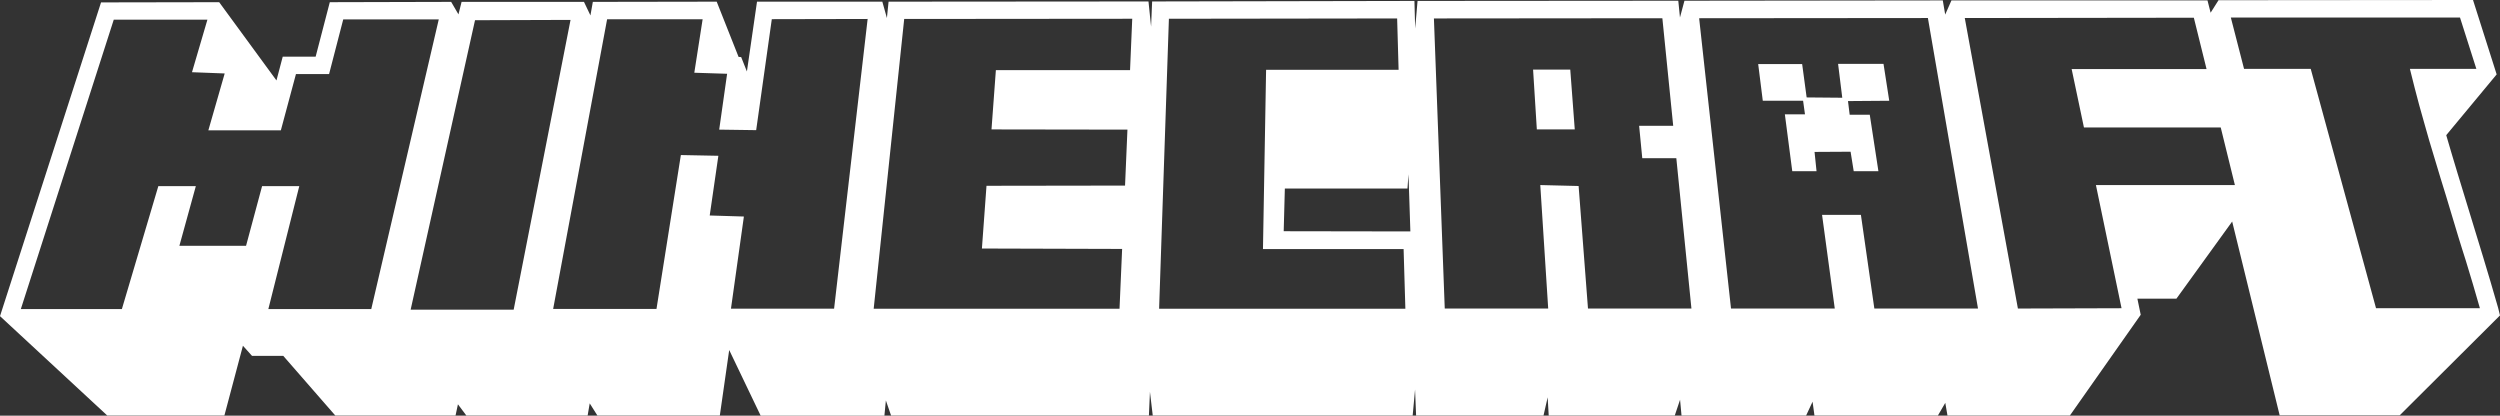 <svg xmlns="http://www.w3.org/2000/svg" width="1648" height="274" viewBox="0 0 1648 274" fill="none"><rect x="0" y="0" width="1648" height="274" fill="#333333" stroke="none"/><path d="M1630.21 0L1462.45 0.137L1457.24 8.38L1455.18 0.275H1286.39L1282.27 9.616L1280.69 0.275L1110.39 0.481L1107.43 11.54L1106.33 0.481L934.455 0.618L932.876 18.821L932.395 0.618L759.485 0.962L758.798 17.584L757.081 0.962L585.751 1.099L584.652 11.883L581.631 1.099H499.021L492.361 47.121L488.584 37.642L486.867 37.504L472.446 1.099L390.798 1.236L389.219 10.166L384.961 1.236H304.275L302.215 9.479L297.408 1.236L217.408 1.443L208.069 37.367H186.369L182.249 53.028L144.481 1.443L66.609 1.58L0 208.402L70.73 273.931H147.914L160.137 227.91L166.112 234.573H186.712L221.047 273.931H300.292L301.871 266.513L307.433 273.931H387.365L388.738 265.895L393.82 273.931H474.506L480.687 230.726L501.425 274H583.004L583.966 263.971L587.399 273.931H757.356L758.043 258.27L759.897 273.931H931.227L932.807 256.759L933.494 273.931H1017.48L1020.22 261.911L1020.91 273.931H1104L1107.5 263.491L1108.46 273.931H1190.59L1194.85 264.796L1196.09 273.931H1277.46L1282.33 265.551L1283.78 273.931H1364.46L1411.16 207.509L1408.96 196.862H1434.71L1471.45 146.033L1502.76 273.794H1581.87L1648 207.921L1646.76 202.907L1641.68 185.46L1636.88 169.455L1619.98 114.092C1617.65 106.193 1615.11 98.088 1612.91 90.326L1612.57 89.09L1645.8 49.044L1630.21 0ZM1470.56 11.54H1621.63L1632.41 45.403H1588.6L1588.88 46.502C1590.66 53.989 1592.72 61.614 1594.71 69.17C1596.77 76.932 1599.18 84.693 1601.37 92.73L1608.65 116.909C1611.19 125.151 1613.73 133.256 1616.14 141.499L1620.67 156.542C1622.25 161.556 1623.83 166.845 1625.48 171.86L1630.21 187.521L1634.75 203.182H1566.28L1523.23 45.403H1479.28L1470.56 11.54ZM1446.18 11.677L1454.56 45.541H1365.63L1373.73 84.007H1463.9L1473.24 121.991H1381.63L1398.52 203.182L1330.2 203.388L1295.18 11.883L1446.18 11.677ZM1270.87 11.883L1303.9 203.388H1235.57L1226.71 141.637H1201.1L1209.48 203.388H1141.08L1120.07 12.021L1270.87 11.883ZM1095.83 12.021L1102.97 82.907H1080.51L1082.58 104.27H1105.03L1114.99 203.388H1046.8L1040.62 122.61L1015.35 121.991L1020.57 203.388H952.378L945.236 12.158L1095.83 12.021ZM920.996 12.158L921.957 46.022H834.609L832.549 164.166H925.253L926.421 203.525H764.086L770.541 12.364L920.996 12.158ZM746.369 12.364L744.927 46.228H656.481L653.597 85.312L743.21 85.449L741.631 122.335L650.3 122.472L647.279 163.823L739.708 164.098L737.991 203.525H575.931L596.051 12.501L746.369 12.364ZM571.949 12.501L549.837 203.457H481.854L490.369 142.736L467.845 142.049L473.545 102.69L448.824 102.209L432.755 203.663H364.635L400.206 12.707H463.176L457.682 47.945L479.313 48.632L474.094 85.449L498.472 85.793L508.773 12.639L571.949 12.501ZM226.266 12.776H289.236L244.738 203.731H176.893L197.288 122.678H172.773L162.197 162.037H118.249L129.099 122.678H104.378L80.343 203.731H13.734L74.987 12.982H136.721L126.558 47.602L148.12 48.426L137.339 85.93H185.133L195.09 48.838H216.927L226.266 12.776ZM376.103 13.12L338.609 204.143H270.695L313.133 13.326L376.103 13.12ZM1211.67 42.106L1214.42 64.43L1190.94 64.224L1187.98 42.244H1159L1162.03 66.422H1188.6L1189.84 75.352H1176.58L1181.46 112.856H1197.46L1196.15 100.148L1219.91 100.011L1221.97 112.856H1238.25L1232.55 75.626H1219.3L1218.2 66.628L1245.39 66.422L1241.61 42.106H1211.67ZM1010.61 45.884L1013.08 85.312H1038.08L1035.12 45.884H1010.61ZM928.481 114.917L929.717 152.558L846.215 152.421L846.97 124.258H927.794L928.481 114.917Z" fill="white"></path></svg>